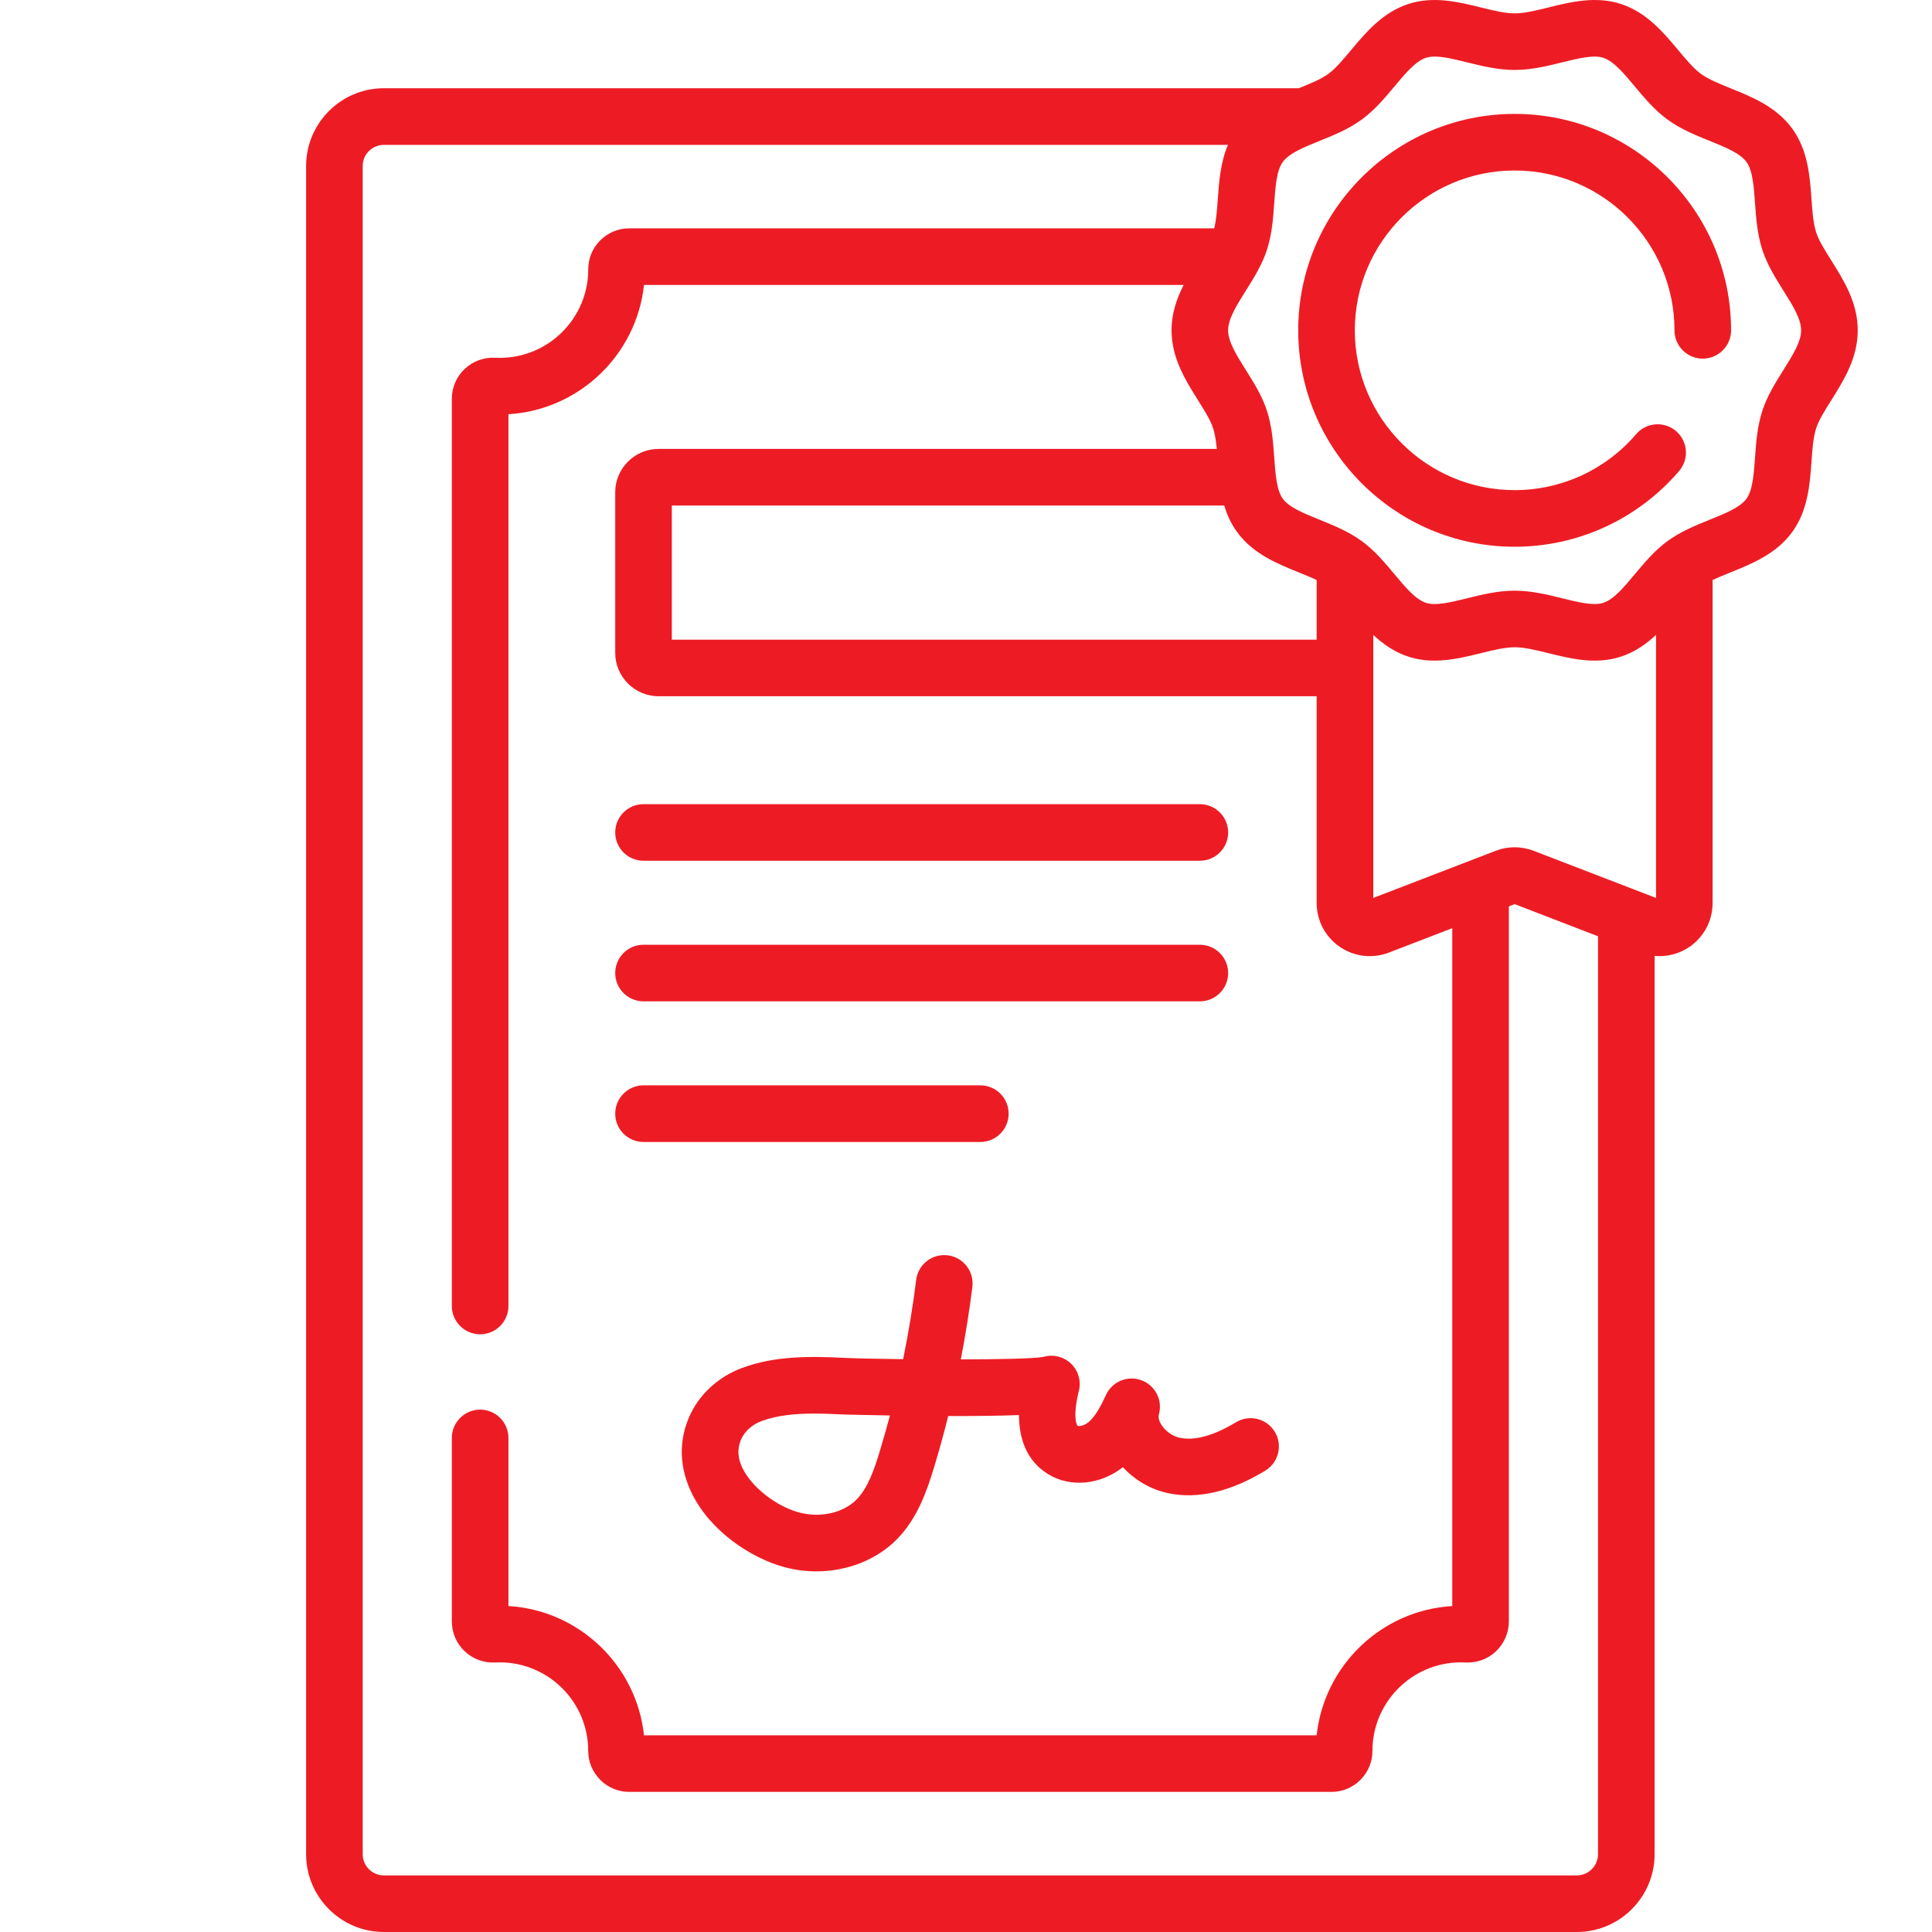 <?xml version="1.0" encoding="UTF-8"?> <svg xmlns="http://www.w3.org/2000/svg" width="48" height="48" viewBox="0 0 48 48" fill="none"><path d="M15.988 21.385H29.809C30.198 21.385 30.513 21.07 30.513 20.682C30.513 20.294 30.198 19.979 29.809 19.979H15.988C15.6 19.979 15.285 20.294 15.285 20.682C15.285 21.07 15.6 21.385 15.988 21.385Z" fill="#ED1C24"></path><path d="M15.988 24.878H29.809C30.198 24.878 30.513 24.564 30.513 24.175C30.513 23.787 30.198 23.472 29.809 23.472H15.988C15.6 23.472 15.285 23.787 15.285 24.175C15.285 24.564 15.6 24.878 15.988 24.878Z" fill="#ED1C24"></path><path d="M15.988 28.372H24.356C24.745 28.372 25.059 28.057 25.059 27.669C25.059 27.28 24.745 26.965 24.356 26.965H15.988C15.6 26.965 15.285 27.28 15.285 27.669C15.285 28.057 15.6 28.372 15.988 28.372Z" fill="#ED1C24"></path><path d="M29.309 35.721C29.132 35.683 28.947 35.551 28.85 35.391C28.81 35.326 28.768 35.23 28.793 35.138C28.89 34.785 28.7 34.417 28.356 34.291C28.012 34.166 27.63 34.325 27.477 34.658C27.36 34.91 27.221 35.192 27.034 35.341C26.928 35.426 26.806 35.44 26.777 35.427C26.745 35.407 26.648 35.189 26.805 34.553C26.866 34.303 26.786 34.04 26.595 33.866C26.413 33.7 26.157 33.642 25.921 33.712C25.692 33.755 24.824 33.772 23.871 33.774C23.987 33.176 24.083 32.575 24.158 31.973C24.206 31.587 23.932 31.236 23.547 31.188C23.161 31.14 22.81 31.413 22.762 31.799C22.68 32.458 22.572 33.115 22.438 33.768C21.796 33.761 21.253 33.749 21.01 33.737C20.126 33.694 19.264 33.68 18.436 33.987C17.826 34.212 17.341 34.671 17.105 35.244C16.858 35.844 16.887 36.485 17.187 37.099C17.657 38.058 18.671 38.709 19.467 38.929C19.736 39.004 20.011 39.04 20.282 39.04C21.038 39.04 21.77 38.76 22.277 38.249C22.788 37.733 23.022 37.06 23.202 36.47C23.331 36.044 23.45 35.614 23.558 35.181C24.179 35.182 24.806 35.177 25.316 35.157C25.319 35.726 25.492 36.285 26.036 36.622C26.586 36.964 27.332 36.895 27.898 36.452C28.196 36.775 28.594 37.007 29.02 37.097C29.756 37.252 30.569 37.064 31.435 36.538C31.767 36.337 31.873 35.904 31.672 35.572C31.47 35.24 31.038 35.135 30.706 35.336C30.154 35.67 29.685 35.8 29.309 35.721ZM21.856 36.061C21.72 36.509 21.563 36.971 21.278 37.258C20.946 37.593 20.369 37.72 19.842 37.574C19.277 37.418 18.679 36.948 18.45 36.481C18.328 36.232 18.314 36.002 18.405 35.779C18.492 35.568 18.681 35.395 18.924 35.305C19.314 35.161 19.762 35.12 20.238 35.12C20.467 35.12 20.703 35.13 20.942 35.142C20.956 35.142 21.438 35.156 22.11 35.167C22.031 35.467 21.946 35.765 21.856 36.061Z" fill="#ED1C24"></path><path d="M45.5 6.474C45.34 6.22 45.189 5.98 45.122 5.773C45.049 5.548 45.028 5.254 45.006 4.943C44.965 4.376 44.918 3.732 44.527 3.195C44.133 2.654 43.533 2.411 43.004 2.197C42.717 2.081 42.447 1.972 42.26 1.836C42.078 1.703 41.893 1.482 41.697 1.248C41.329 0.807 40.911 0.307 40.266 0.097C39.644 -0.104 39.023 0.049 38.475 0.184C38.167 0.26 37.876 0.332 37.631 0.332C37.386 0.332 37.095 0.26 36.787 0.184C36.239 0.049 35.618 -0.104 34.996 0.097C34.35 0.307 33.933 0.807 33.564 1.248C33.369 1.482 33.184 1.703 33.002 1.836C32.818 1.97 32.551 2.078 32.269 2.192H9.538C8.472 2.192 7.605 3.06 7.605 4.125V46.067C7.605 47.133 8.472 48 9.538 48H39.175C40.241 48 41.108 47.133 41.108 46.067V23.749C41.149 23.753 41.19 23.755 41.23 23.755C41.493 23.755 41.754 23.676 41.977 23.523C42.335 23.277 42.549 22.87 42.549 22.436V14.411C42.688 14.345 42.843 14.282 43.004 14.217C43.533 14.003 44.133 13.76 44.527 13.218C44.918 12.681 44.965 12.038 45.006 11.47C45.028 11.159 45.049 10.866 45.122 10.641C45.189 10.434 45.34 10.194 45.5 9.94C45.807 9.451 46.155 8.896 46.155 8.207C46.155 7.517 45.807 6.963 45.5 6.474ZM39.702 46.067C39.702 46.358 39.466 46.594 39.175 46.594H9.538C9.247 46.594 9.011 46.357 9.011 46.067V4.125C9.011 3.835 9.247 3.599 9.538 3.599H30.508C30.322 4.038 30.287 4.512 30.256 4.943C30.237 5.21 30.218 5.464 30.167 5.673H15.634C15.362 5.673 15.106 5.78 14.913 5.972C14.72 6.165 14.614 6.421 14.615 6.693C14.615 7.905 13.628 8.891 12.416 8.891C12.377 8.891 12.338 8.89 12.301 8.888C12.022 8.873 11.745 8.976 11.543 9.168C11.341 9.359 11.226 9.628 11.226 9.906V32.447C11.226 32.835 11.541 33.15 11.929 33.15C12.318 33.15 12.632 32.835 12.632 32.447V10.291C14.391 10.186 15.814 8.815 16 7.08H29.407C29.236 7.416 29.107 7.786 29.107 8.207C29.107 8.896 29.455 9.451 29.762 9.94C29.922 10.194 30.073 10.433 30.14 10.641C30.187 10.787 30.213 10.963 30.231 11.153H16.364C15.769 11.153 15.285 11.636 15.285 12.231V16.22C15.285 16.814 15.769 17.298 16.364 17.298H32.712V22.436C32.712 22.871 32.926 23.277 33.285 23.523C33.643 23.769 34.099 23.823 34.506 23.667L36.081 23.06V39.902C34.322 40.006 32.899 41.377 32.712 43.113H16C15.814 41.377 14.391 40.006 12.632 39.902V35.725C12.632 35.337 12.317 35.022 11.929 35.022C11.541 35.022 11.226 35.337 11.226 35.725V40.287C11.226 40.564 11.341 40.833 11.543 41.024C11.745 41.217 12.021 41.318 12.3 41.304C12.338 41.302 12.377 41.301 12.416 41.301C13.628 41.301 14.614 42.287 14.614 43.499C14.614 43.771 14.72 44.027 14.913 44.22C15.106 44.413 15.362 44.519 15.634 44.519H33.079C33.351 44.519 33.607 44.413 33.8 44.22C33.992 44.027 34.098 43.771 34.098 43.499C34.098 42.287 35.084 41.301 36.297 41.301C36.336 41.301 36.374 41.303 36.411 41.304C36.692 41.319 36.968 41.217 37.17 41.024C37.371 40.833 37.487 40.564 37.487 40.287V22.518L37.631 22.463L39.702 23.261V46.067ZM30.735 13.218C31.129 13.76 31.729 14.002 32.258 14.217C32.419 14.282 32.574 14.345 32.712 14.411V15.892H16.691V12.559H30.416C30.484 12.787 30.584 13.011 30.735 13.218ZM41.143 22.309L38.105 21.139C37.952 21.08 37.792 21.05 37.631 21.05C37.47 21.05 37.309 21.08 37.157 21.139L34.119 22.309V15.774C34.363 16.003 34.646 16.202 34.996 16.316C35.213 16.386 35.429 16.413 35.642 16.413C36.041 16.413 36.43 16.317 36.787 16.229C37.095 16.153 37.386 16.081 37.631 16.081C37.876 16.081 38.167 16.153 38.475 16.229C39.023 16.364 39.643 16.518 40.266 16.316C40.616 16.202 40.898 16.003 41.143 15.774V22.309ZM44.309 9.192C44.111 9.507 43.906 9.833 43.785 10.206C43.659 10.594 43.63 10.988 43.603 11.369C43.573 11.785 43.545 12.179 43.39 12.391C43.233 12.607 42.865 12.756 42.476 12.913C42.123 13.056 41.759 13.203 41.432 13.441C41.11 13.675 40.86 13.975 40.618 14.264C40.347 14.588 40.092 14.894 39.831 14.978C39.591 15.056 39.212 14.963 38.812 14.864C38.453 14.775 38.047 14.675 37.631 14.675C37.214 14.675 36.808 14.775 36.45 14.864C36.049 14.963 35.67 15.056 35.43 14.978C35.17 14.894 34.914 14.588 34.643 14.264C34.401 13.974 34.151 13.675 33.829 13.441C33.502 13.203 33.138 13.056 32.785 12.913C32.396 12.756 32.029 12.607 31.871 12.391C31.717 12.179 31.688 11.785 31.658 11.369C31.631 10.988 31.602 10.594 31.477 10.206C31.355 9.833 31.151 9.507 30.952 9.192C30.726 8.831 30.512 8.491 30.512 8.207C30.512 7.922 30.726 7.582 30.952 7.222C31.151 6.906 31.355 6.58 31.477 6.207C31.602 5.819 31.631 5.425 31.658 5.045C31.688 4.628 31.717 4.235 31.871 4.023C32.029 3.806 32.396 3.658 32.785 3.5C33.138 3.358 33.502 3.21 33.829 2.973C34.151 2.738 34.401 2.439 34.643 2.15C34.914 1.826 35.169 1.52 35.43 1.435C35.493 1.415 35.565 1.406 35.644 1.406C35.869 1.406 36.153 1.476 36.45 1.549C36.808 1.638 37.214 1.738 37.631 1.738C38.047 1.738 38.453 1.638 38.812 1.549C39.212 1.45 39.591 1.357 39.831 1.435C40.092 1.52 40.347 1.826 40.618 2.15C40.86 2.439 41.11 2.738 41.432 2.973C41.759 3.21 42.124 3.358 42.476 3.5C42.865 3.658 43.233 3.806 43.39 4.023C43.544 4.235 43.573 4.628 43.603 5.044C43.63 5.425 43.659 5.819 43.785 6.207C43.906 6.58 44.111 6.906 44.309 7.222C44.535 7.582 44.749 7.922 44.749 8.207C44.749 8.491 44.535 8.831 44.309 9.192Z" fill="#ED1C24"></path><path d="M37.631 2.83C34.666 2.83 32.254 5.242 32.254 8.207C32.254 11.171 34.666 13.584 37.631 13.584C39.204 13.584 40.694 12.898 41.718 11.701C41.97 11.406 41.935 10.963 41.641 10.71C41.346 10.458 40.902 10.492 40.649 10.787C39.893 11.671 38.793 12.177 37.631 12.177C35.442 12.177 33.66 10.396 33.66 8.207C33.66 6.017 35.442 4.236 37.631 4.236C39.82 4.236 41.602 6.017 41.602 8.207C41.602 8.595 41.916 8.91 42.305 8.91C42.693 8.91 43.008 8.595 43.008 8.207C43.008 5.242 40.596 2.83 37.631 2.83Z" fill="#ED1C24"></path></svg> 